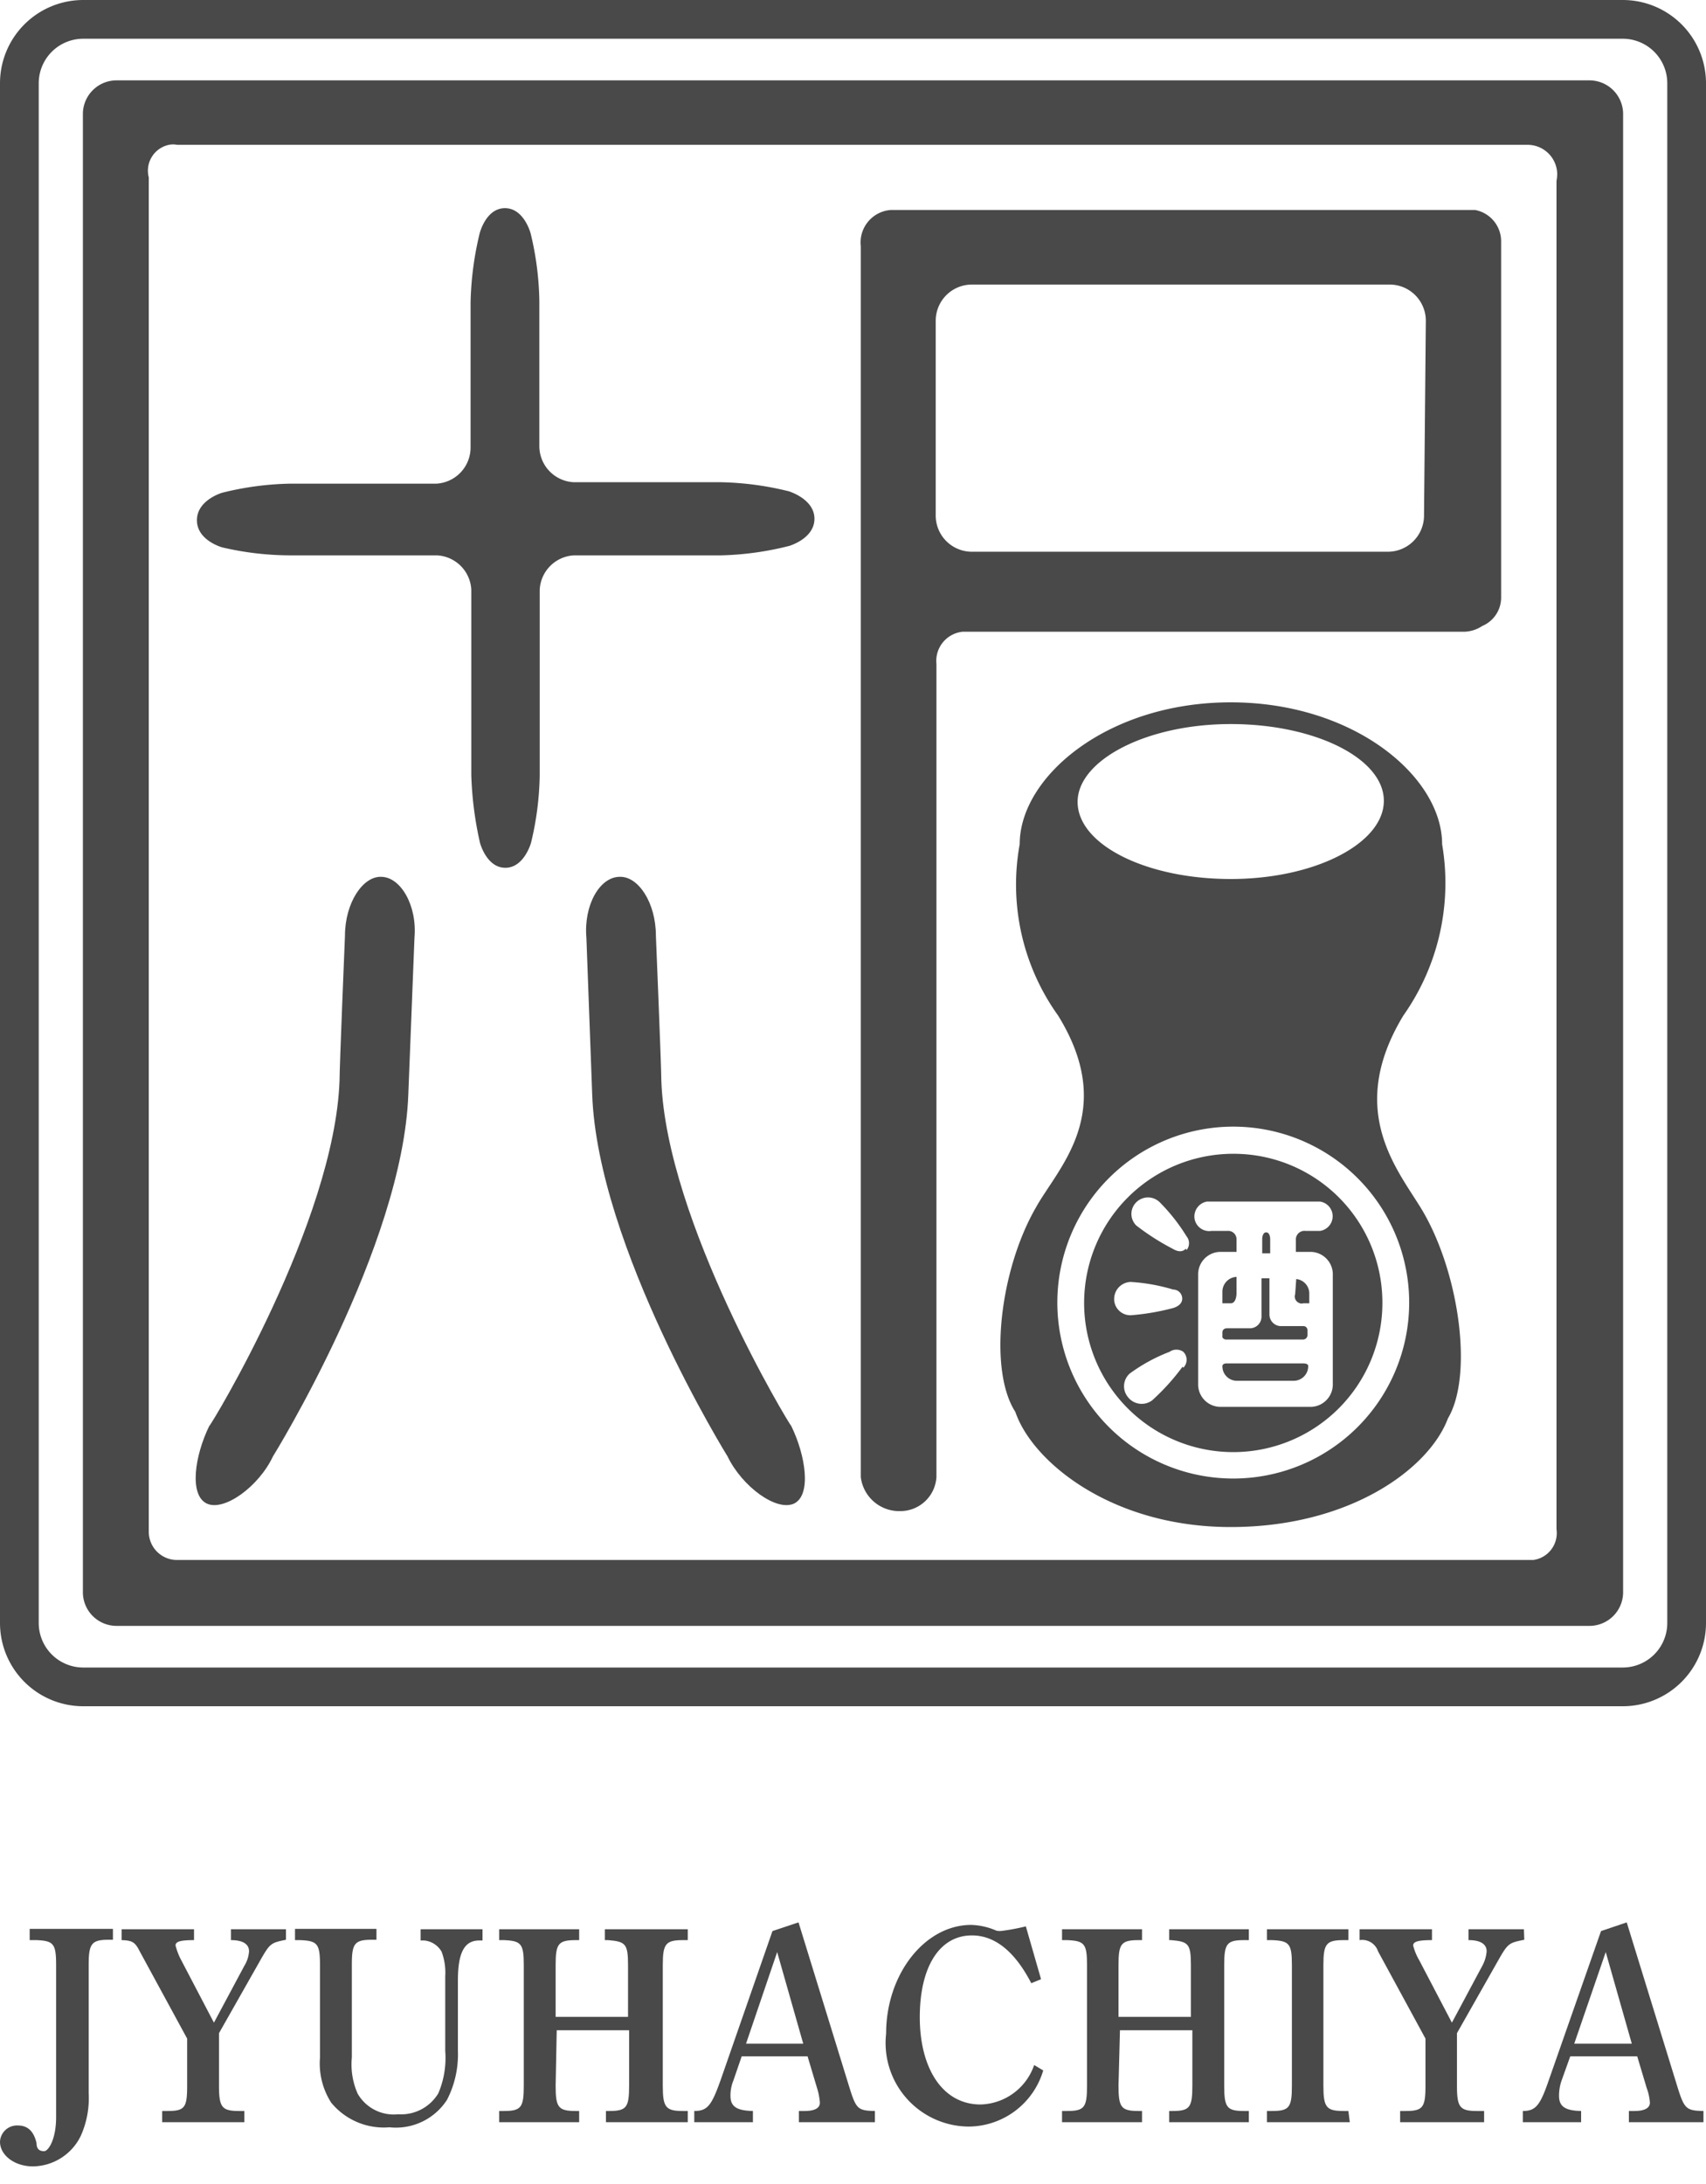 <?xml version="1.0" encoding="UTF-8"?> <svg xmlns="http://www.w3.org/2000/svg" id="レイヤー_1" data-name="レイヤー 1" width="47.13" height="60.33" viewBox="0 0 47.13 60.33"><defs><style>.cls-1{fill:#494949;}</style></defs><path class="cls-1" d="M21.79,13.57a8.42,8.42,0,0,0-1.87-.25H15.85a1,1,0,0,1-.95-1v-4a8.41,8.41,0,0,0-.24-1.87s-.18-.7-.71-.7-.7.7-.7.7A8.85,8.85,0,0,0,13,8.36v4a1,1,0,0,1-.95,1H8a8.33,8.33,0,0,0-1.86.25s-.7.2-.7.76.7.75.7.75A8.3,8.3,0,0,0,8,15.34h4.07a1,1,0,0,1,.95.95v5.12a9.77,9.77,0,0,0,.24,1.87s.18.69.7.69.71-.69.71-.69a8.41,8.41,0,0,0,.24-1.87V16.29a1,1,0,0,1,.95-.95h4.07a8.43,8.43,0,0,0,1.87-.26s.7-.2.7-.75S21.79,13.57,21.79,13.57Z"></path><path class="cls-1" d="M9.38,29.85c0-.38.15-4,.15-4,0-.92.5-1.65,1-1.63h0c.53,0,1,.78.92,1.69l-.17,4.32c-.15,4.21-3.74,10-3.74,10-.39.83-1.35,1.53-1.83,1.3h0c-.49-.24-.33-1.32.07-2.14C5.82,39.39,9.24,33.75,9.38,29.85Z"></path><path class="cls-1" d="M18.27,29.85c0-.38-.15-4-.15-4,0-.92-.49-1.65-1-1.63h0c-.55,0-1,.78-.92,1.69l.16,4.32c.15,4.21,3.74,10,3.74,10,.4.83,1.35,1.53,1.84,1.3h0c.48-.24.32-1.32-.08-2.14C21.83,39.39,18.41,33.75,18.27,29.85Z"></path><path class="cls-1" d="M44.84,3.13a.93.93,0,0,0-.94-.91H3.23a.93.93,0,0,0-.94.91V44a.93.93,0,0,0,.94.91H43.9a.93.93,0,0,0,.94-.91V3.13ZM43,5V42.24a.75.75,0,0,1-.64.85H4.89a.78.78,0,0,1-.78-.78V4.9A.73.73,0,0,1,4.67,4a.55.55,0,0,1,.22,0h37.3a.82.82,0,0,1,.83.81A1.23,1.23,0,0,1,43,5Z"></path><path class="cls-1" d="M26.73,17.45h13.7a.94.94,0,0,0,.52-.16.85.85,0,0,0,.52-.77V6.64a.88.88,0,0,0-.72-.84H24.61a.9.9,0,0,0-.83,1v34a1.07,1.07,0,0,0,1.09.94,1,1,0,0,0,1-.94V18.34a.81.81,0,0,1,.72-.89Zm12.61-3.21a1,1,0,0,1-1,1H26.85a1,1,0,0,1-1-1V8.86a1,1,0,0,1,1-1H38.39a1,1,0,0,1,1,1Z"></path><path class="cls-1" d="M44.83,1.07A1.23,1.23,0,0,1,46.06,2.3V44.83a1.23,1.23,0,0,1-1.23,1.23H2.3a1.23,1.23,0,0,1-1.23-1.23V2.3A1.23,1.23,0,0,1,2.3,1.07H44.83m0-1.07H2.3A2.3,2.3,0,0,0,0,2.3V44.83a2.3,2.3,0,0,0,2.3,2.3H44.83a2.3,2.3,0,0,0,2.3-2.3V2.3A2.3,2.3,0,0,0,44.83,0Z"></path><path class="cls-1" d="M34.87,34.62h.22v-.4s0-.18-.11-.18-.11.18-.11.18Z"></path><path class="cls-1" d="M34.16,35.73v-.46a.41.41,0,0,0-.39.4V36H34C34.16,36,34.16,35.73,34.16,35.73Z"></path><path class="cls-1" d="M39.32,33.48c-.64-1.1-2.18-2.74-.55-5.43a6.35,6.35,0,0,0,1.07-4.73c0-1.87-2.44-3.92-5.84-3.92s-5.83,2.05-5.83,3.92a6.21,6.21,0,0,0,1.06,4.73c1.65,2.67,0,4.2-.61,5.3-1,1.73-1.32,4.49-.57,5.65h0c.47,1.38,2.66,3.18,5.95,3.18s5.48-1.61,6-3h0C40.7,38,40.32,35.21,39.32,33.48ZM29.77,22.15C29.77,21,31.67,20,34,20s4.23.95,4.23,2.12S36.34,24.28,34,24.28,29.77,23.33,29.77,22.15Zm4.31,18.69A4.86,4.86,0,1,1,38.93,36v0A4.86,4.86,0,0,1,34.08,40.84Z"></path><path class="cls-1" d="M33.89,37H36a.12.12,0,0,0,.12-.12h0v-.14a.11.11,0,0,0-.11-.11h-.62a.32.32,0,0,1-.32-.32v-1h-.22v1.06a.32.32,0,0,1-.32.32H33.9c-.14,0-.13.12-.13.12v.13A.12.12,0,0,0,33.89,37Z"></path><path class="cls-1" d="M35.78,35.75a.19.19,0,0,0,.11.24A.14.14,0,0,0,36,36h.17v-.28a.4.4,0,0,0-.36-.39Z"></path><path class="cls-1" d="M34.08,31.87A4.12,4.12,0,1,0,38.19,36a4.11,4.11,0,0,0-4.11-4.13Zm-3.3,4a.47.47,0,0,1,.46-.46,5.13,5.13,0,0,1,1.17.21.25.25,0,0,1,.25.25c0,.14-.12.22-.25.26a6.5,6.5,0,0,1-1.17.2.45.45,0,0,1-.46-.42Zm1.89,1.88a6.19,6.19,0,0,1-.84.93.48.48,0,0,1-.67-.09.47.47,0,0,1,.05-.65l0,0a4.7,4.7,0,0,1,1.1-.6.33.33,0,0,1,.38,0,.31.31,0,0,1,0,.44l0,0Zm.09-3.26c-.1.11-.24.08-.37,0a6.53,6.53,0,0,1-1-.64.45.45,0,0,1,0-.64h0a.46.46,0,0,1,.65,0,5.2,5.2,0,0,1,.74.94.3.3,0,0,1,0,.38Zm3.47.09a.62.62,0,0,1,.59.64v3a.62.62,0,0,1-.59.64H33.69a.62.62,0,0,1-.59-.64v-3a.62.62,0,0,1,.59-.64h.47v-.35a.23.23,0,0,0-.25-.23h-.44a.41.41,0,0,1-.47-.34.42.42,0,0,1,.34-.47h3.13a.41.41,0,0,1,0,.81h-.4a.24.24,0,0,0-.27.21v.37Z"></path><path class="cls-1" d="M36,37.66H33.89c-.13,0-.12.08-.12.08a.4.4,0,0,0,.4.4h1.57a.4.4,0,0,0,.4-.4h0S36.16,37.66,36,37.66Z"></path><path class="cls-1" d="M.82,53.28h2.3v.3H3c-.47,0-.55.11-.55.69v3.55A2.54,2.54,0,0,1,2.23,59a1.49,1.49,0,0,1-1.32.84c-.51,0-.91-.31-.91-.68a.47.47,0,0,1,.49-.45c.26,0,.44.14.52.49,0,.18.1.22.21.22s.33-.31.33-.94V54.28c0-.59-.07-.67-.54-.69H.82Z"></path><path class="cls-1" d="M7.9,53.58c-.43.09-.44.09-.75.64l-1.1,1.94v1.45c0,.6.08.7.56.7h.14v.31H4.48v-.31h.15c.48,0,.54-.1.54-.7v-1.3L3.86,53.9c-.13-.26-.21-.3-.5-.31h0v-.3h2v.3c-.41,0-.51.05-.51.15a1.84,1.84,0,0,0,.16.41l.9,1.72.84-1.57a.87.87,0,0,0,.13-.4c0-.2-.17-.31-.5-.31h0v-.3H7.9Z"></path><path class="cls-1" d="M8.15,53.28H10.4v.3h-.13c-.48,0-.55.11-.55.69v2.56a2,2,0,0,0,.16,1A1.15,1.15,0,0,0,11,58.4a1.2,1.2,0,0,0,1.11-.58,2.5,2.5,0,0,0,.19-1.17V54.59a1.65,1.65,0,0,0-.1-.68.62.62,0,0,0-.48-.31h-.1v-.31h1.71v.31h-.09c-.42,0-.59.35-.59,1.11v1.94A2.74,2.74,0,0,1,12.35,58a1.68,1.68,0,0,1-1.59.76,1.88,1.88,0,0,1-1.61-.68,2,2,0,0,1-.31-1.24V54.28c0-.59-.07-.67-.55-.69H8.15Z"></path><path class="cls-1" d="M15.35,57.61c0,.6.07.7.56.7H16v.31H13.79v-.31h.13c.48,0,.55-.1.55-.7V54.28c0-.59-.07-.67-.55-.69h-.13v-.3H16v.3h-.09c-.49,0-.56.1-.56.69v1.43h2V54.28c0-.59-.07-.65-.55-.69h-.09v-.3H19v.3h-.13c-.48,0-.56.1-.56.69v3.33c0,.6.08.7.56.7H19v.31H16.74v-.31h.09c.48,0,.55-.1.55-.7V56.08h-2Z"></path><path class="cls-1" d="M22.06,53.1l1.4,4.54c.19.61.23.66.71.67v.31h-2.1v-.31h.15c.29,0,.43-.08.43-.23a1.78,1.78,0,0,0-.08-.41l-.26-.87H20.49l-.23.67a1.08,1.08,0,0,0-.08.42c0,.29.16.41.62.42v.31H19.18v-.31c.37,0,.48-.16.73-.86l1.43-4.11Zm.13,3.35-.72-2.53-.86,2.53Z"></path><path class="cls-1" d="M28.82,57.19a2.16,2.16,0,0,1-2.07,1.55,2.31,2.31,0,0,1-2.27-2.57c0-1.64,1.07-3,2.35-3a1.88,1.88,0,0,1,.7.16.49.49,0,0,0,.18,0,5.74,5.74,0,0,0,.63-.12l.42,1.46-.27.11c-.45-.87-1-1.32-1.64-1.32-.89,0-1.44.86-1.44,2.26s.62,2.41,1.68,2.41a1.61,1.61,0,0,0,1.48-1.09Z"></path><path class="cls-1" d="M30.9,57.61c0,.6.07.7.56.7h.09v.31H29.34v-.31h.14c.48,0,.55-.1.55-.7V54.28c0-.59-.07-.67-.55-.69h-.14v-.3h2.21v.3h-.09c-.49,0-.56.1-.56.69v1.43h2V54.28c0-.59-.07-.65-.55-.69H32.3v-.3h2.2v.3h-.13c-.48,0-.55.1-.55.69v3.33c0,.6.07.7.55.7h.13v.31H32.3v-.31h.09c.48,0,.55-.1.55-.7V56.08h-2Z"></path><path class="cls-1" d="M37.29,58.62H35v-.31h.14c.48,0,.55-.1.55-.7V54.28c0-.59-.07-.67-.55-.69H35v-.3h2.25v.3h-.13c-.48,0-.56.1-.56.69v3.33c0,.6.08.7.56.7h.13Z"></path><path class="cls-1" d="M42.11,53.58c-.44.09-.45.09-.76.64l-1.1,1.94v1.45c0,.6.08.7.56.7H41v.31H38.68v-.31h.15c.48,0,.55-.1.55-.7v-1.3L38.07,53.9a.46.46,0,0,0-.51-.31h0v-.3h2v.3c-.41,0-.52.05-.52.15a1.6,1.6,0,0,0,.17.41l.9,1.72.84-1.57a1,1,0,0,0,.12-.4c0-.2-.17-.31-.5-.31h0v-.3H42.1Z"></path><path class="cls-1" d="M44.94,53.1l1.4,4.54c.19.61.24.66.72.67v.31H45v-.31h.15c.28,0,.43-.08.43-.23a1.45,1.45,0,0,0-.09-.41l-.26-.87H43.38l-.24.67a1.28,1.28,0,0,0-.07.42c0,.29.16.41.61.42v.31H42.07v-.31c.36,0,.48-.16.72-.86l1.44-4.11Zm.14,3.35-.72-2.53-.87,2.53Z"></path></svg> 